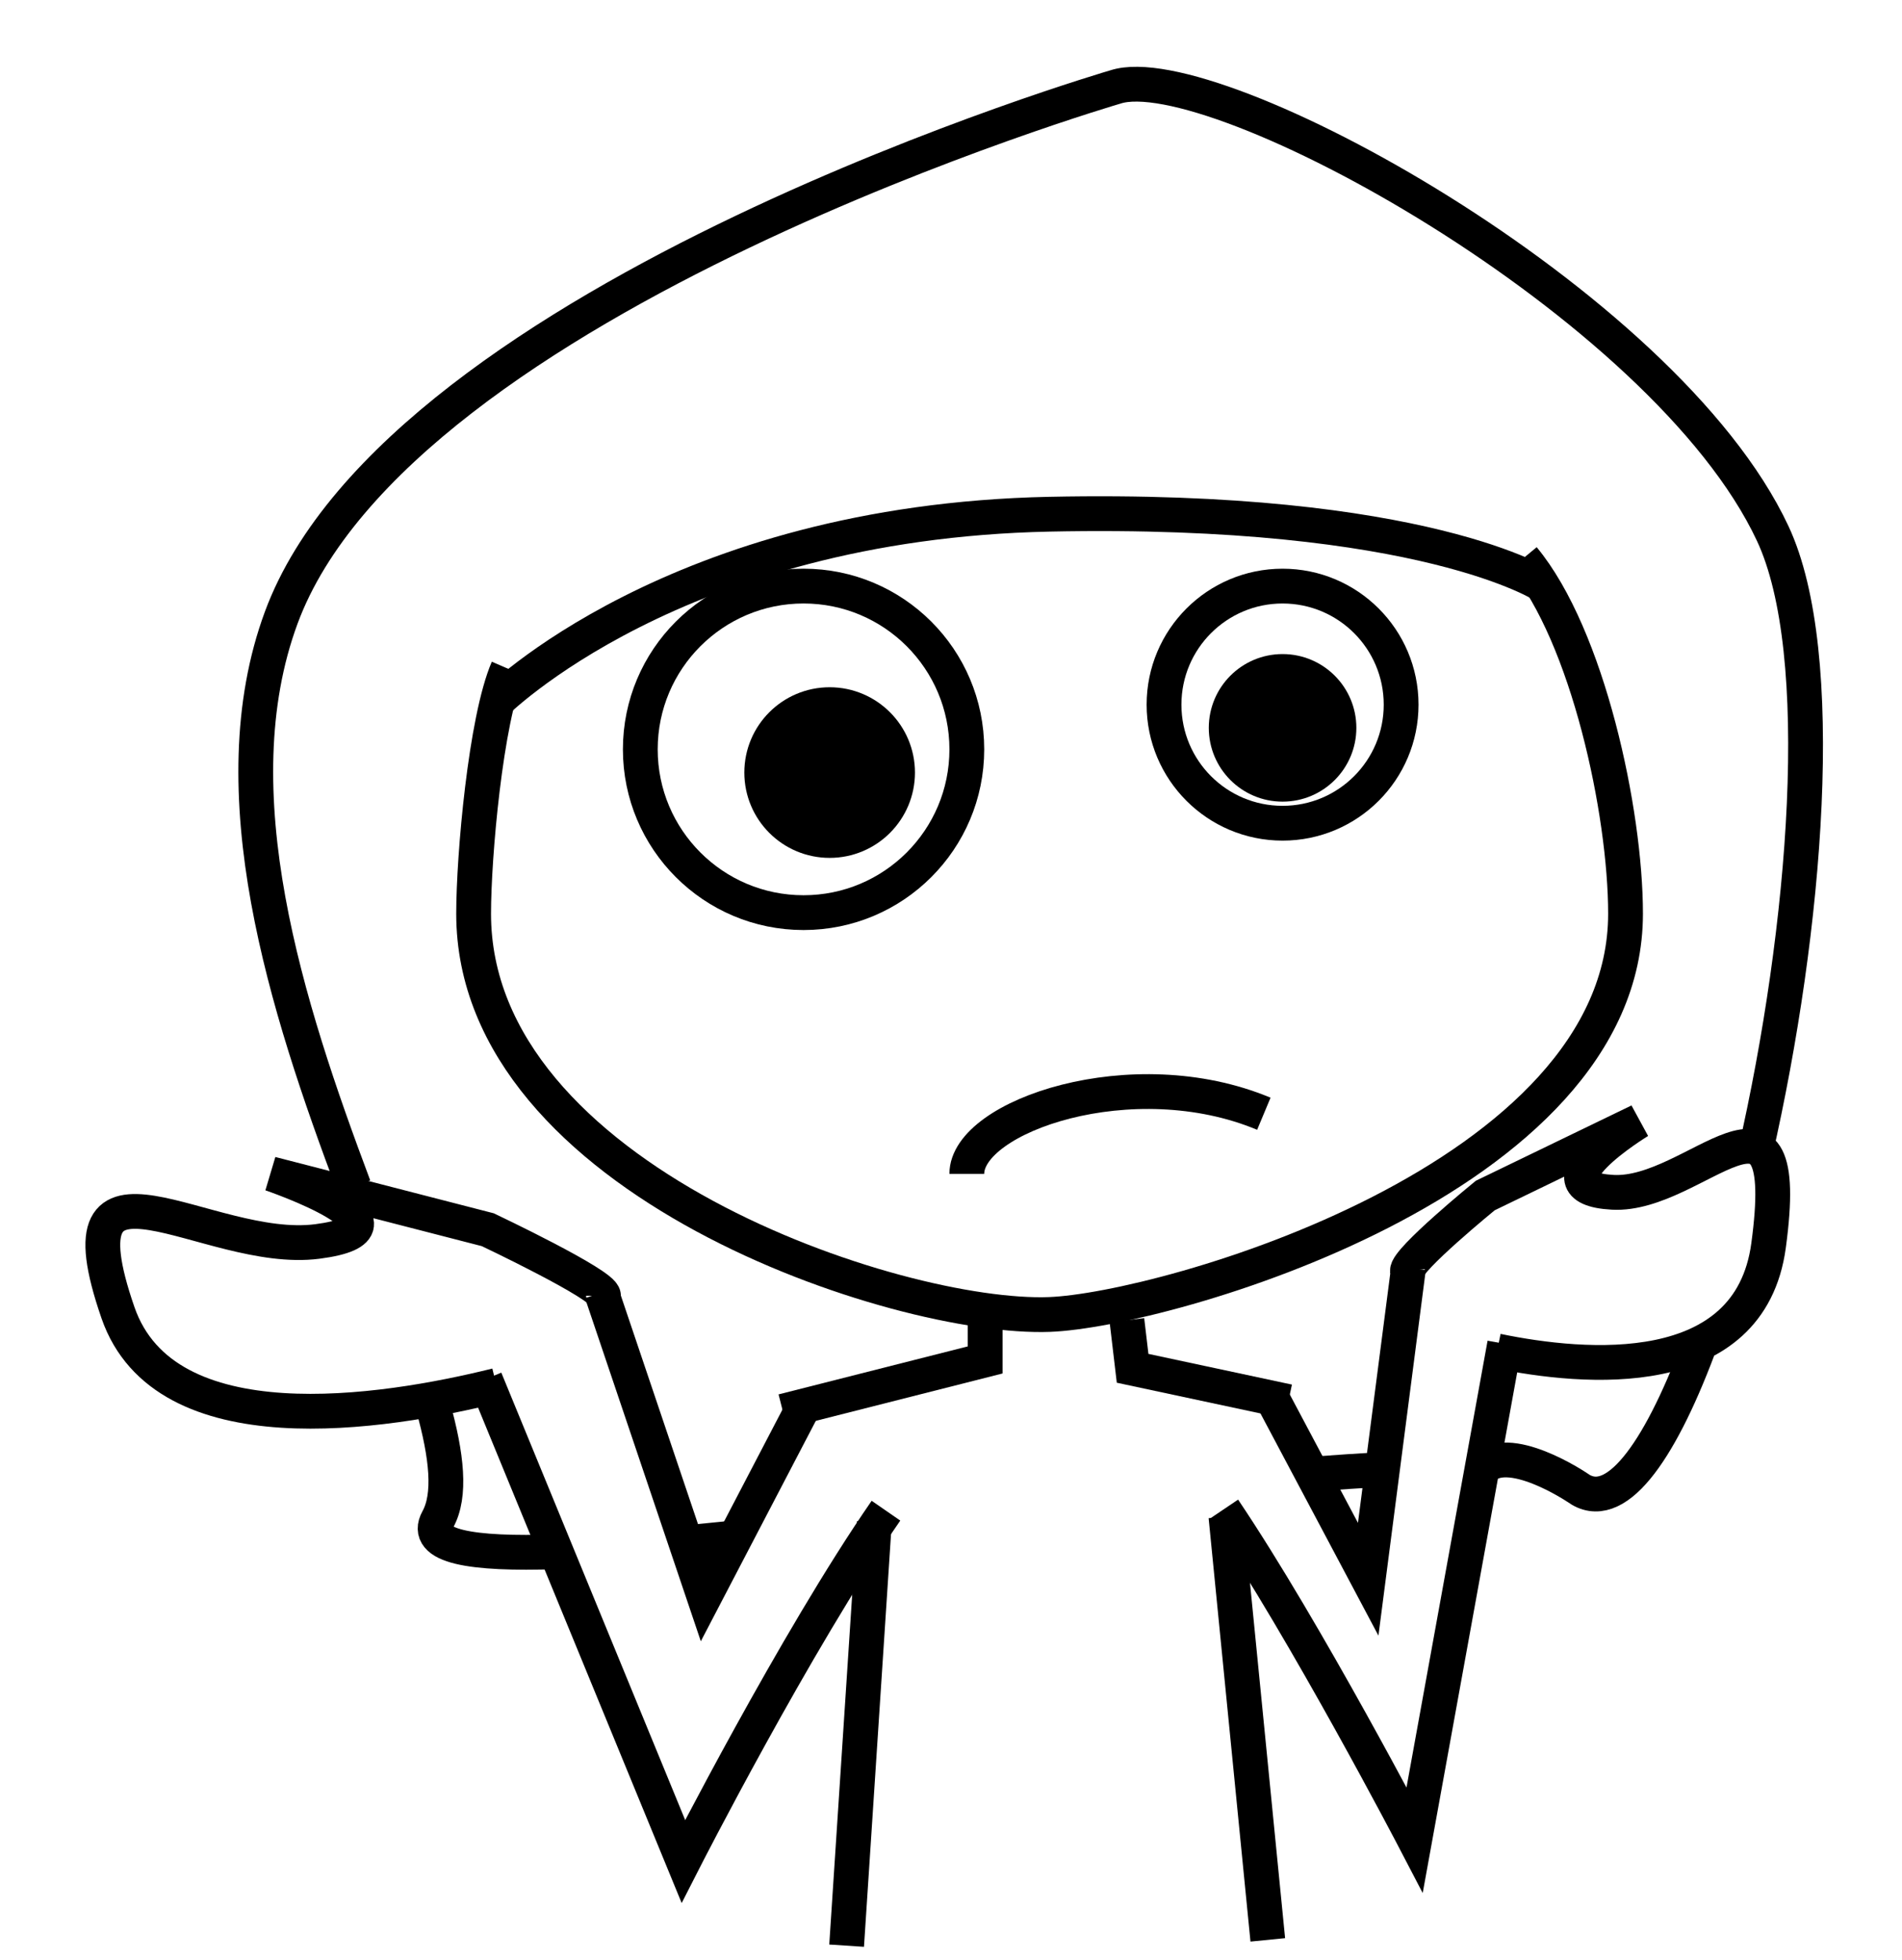 <?xml version="1.0" encoding="utf-8"?>
<!-- Generator: Adobe Illustrator 17.0.0, SVG Export Plug-In . SVG Version: 6.00 Build 0)  -->
<!DOCTYPE svg PUBLIC "-//W3C//DTD SVG 1.1//EN" "http://www.w3.org/Graphics/SVG/1.1/DTD/svg11.dtd">
<svg version="1.1" id="Layer_1" xmlns="http://www.w3.org/2000/svg" xmlns:xlink="http://www.w3.org/1999/xlink" x="0px" y="0px"
	 width="164px" height="169px" viewBox="0 0 164 169" enable-background="new 0 0 164 169" xml:space="preserve">
<path fill="none" stroke="#000000" stroke-width="3" stroke-miterlimit="10" d="M146.39,116.381
	c-3.385,8.956-7.169,14.226-10.39,11.869c0,0-6.076-4.087-8.226-1.544"/>
<path fill="none" stroke="#000000" stroke-width="3" stroke-miterlimit="10" d="M30.519,102.298
	C24.706,86.816,18.711,68.245,24.25,53.25C34.5,25.5,96.169,7.5,96.169,7.5C104.555,4.752,143.5,26,152.854,46
	c4.843,10.356,2.901,34.049-1.522,53.45"/>
<path fill="none" stroke="#000000" stroke-width="3" stroke-miterlimit="10" d="M47.95,133.79c-7.302,0.242-11.495-0.435-10.2-2.79
	c1.146-2.083,0.783-5.469-0.416-9.774"/>
<path fill="none" stroke="#000000" stroke-width="3" stroke-miterlimit="10" d="M113.161,127.096
	c2.106-0.163,4.126-0.295,6.036-0.39"/>
<path fill="none" stroke="#000000" stroke-width="3" stroke-miterlimit="10" d="M59.142,133.005c1.377-0.13,2.796-0.272,4.251-0.424
	"/>
<path fill="none" stroke="#000000" stroke-width="3" stroke-miterlimit="10" d="M131.346,48.133
	c5.559,6.711,8.816,21.859,8.816,30.643c0,22.95-39.798,34.184-49.662,34.554c-13.108,0.492-49.662-11.604-49.662-34.554
	c0-4.961,1.039-16.719,2.945-21.13"/>
<path fill="none" stroke="#000000" stroke-width="3" stroke-miterlimit="10" d="M42.812,119.45
	c-9.825,2.435-28.604,5.384-32.64-6.275c-5.524-15.958,7.672-4.91,17.185-6.138c9.513-1.228-3.989-5.831-3.989-5.831l18.695,4.818
	c0,0,9.971,4.725,9.971,5.692"/>
<path fill="none" stroke="#000000" stroke-width="3" stroke-miterlimit="10" d="M76.392,130.247
	c-7.818,11.309-17.468,30.239-17.468,30.239l-17.086-41.57"/>
<polyline fill="none" stroke="#000000" stroke-width="3" stroke-miterlimit="10" points="51.864,111.441 60.725,137.694 
	69.324,121.213 "/>
<circle fill="none" stroke="#000000" stroke-width="3" stroke-miterlimit="10" cx="69.287" cy="64.608" r="14.077"/>
<circle fill="none" stroke="#000000" stroke-width="3" stroke-miterlimit="10" cx="110.59" cy="60.754" r="10.222"/>
<path fill="none" stroke="#000000" stroke-width="3" stroke-miterlimit="10" d="M83.363,101.207c0-4.98,14.299-9.913,25.612-5.183"
	/>
<circle stroke="#000000" stroke-width="3" stroke-miterlimit="10" cx="71.536" cy="66.609" r="5.856"/>
<circle stroke="#000000" stroke-width="3" stroke-miterlimit="10" cx="110.59" cy="62.754" r="4.862"/>
<polyline fill="none" stroke="#000000" stroke-width="3" stroke-miterlimit="10" points="84.945,113.072 84.945,117.25 
	67.5,121.675 "/>
<path fill="none" stroke="#000000" stroke-width="3" stroke-miterlimit="10" d="M129.085,116.475
	c7.553,1.56,21.791,2.849,23.409-9.083c2.215-16.33-6.251-4.206-13.433-4.594s2.267-6.139,2.267-6.139l-13.264,6.417
	c0,0-6.821,5.564-6.708,6.523"/>
<path fill="none" stroke="#000000" stroke-width="3" stroke-miterlimit="10" d="M105.511,130.131
	c7.109,10.548,16.468,28.505,16.468,28.505l7.764-42.776"/>
<polyline fill="none" stroke="#000000" stroke-width="3" stroke-miterlimit="10" points="121.45,109.312 117.973,136.158 
	109.68,120.541 "/>
<polyline fill="none" stroke="#000000" stroke-width="3" stroke-miterlimit="10" points="97.169,113.821 97.659,117.971 
	111.083,120.842 "/>
<path fill="none" stroke="#000000" stroke-width="3" stroke-miterlimit="10" d="M42.642,60.677c0,0,15.524-15.677,47.858-16.344
	c32.333-0.667,42.681,6.198,42.681,6.198"/>
<line fill="none" stroke="#000000" stroke-width="3" stroke-miterlimit="10" x1="75.392" y1="131.247" x2="73" y2="167.75"/>
<line fill="none" stroke="#000000" stroke-width="3" stroke-miterlimit="10" x1="105.707" y1="130.747" x2="109.315" y2="167.25"/>
</svg>
